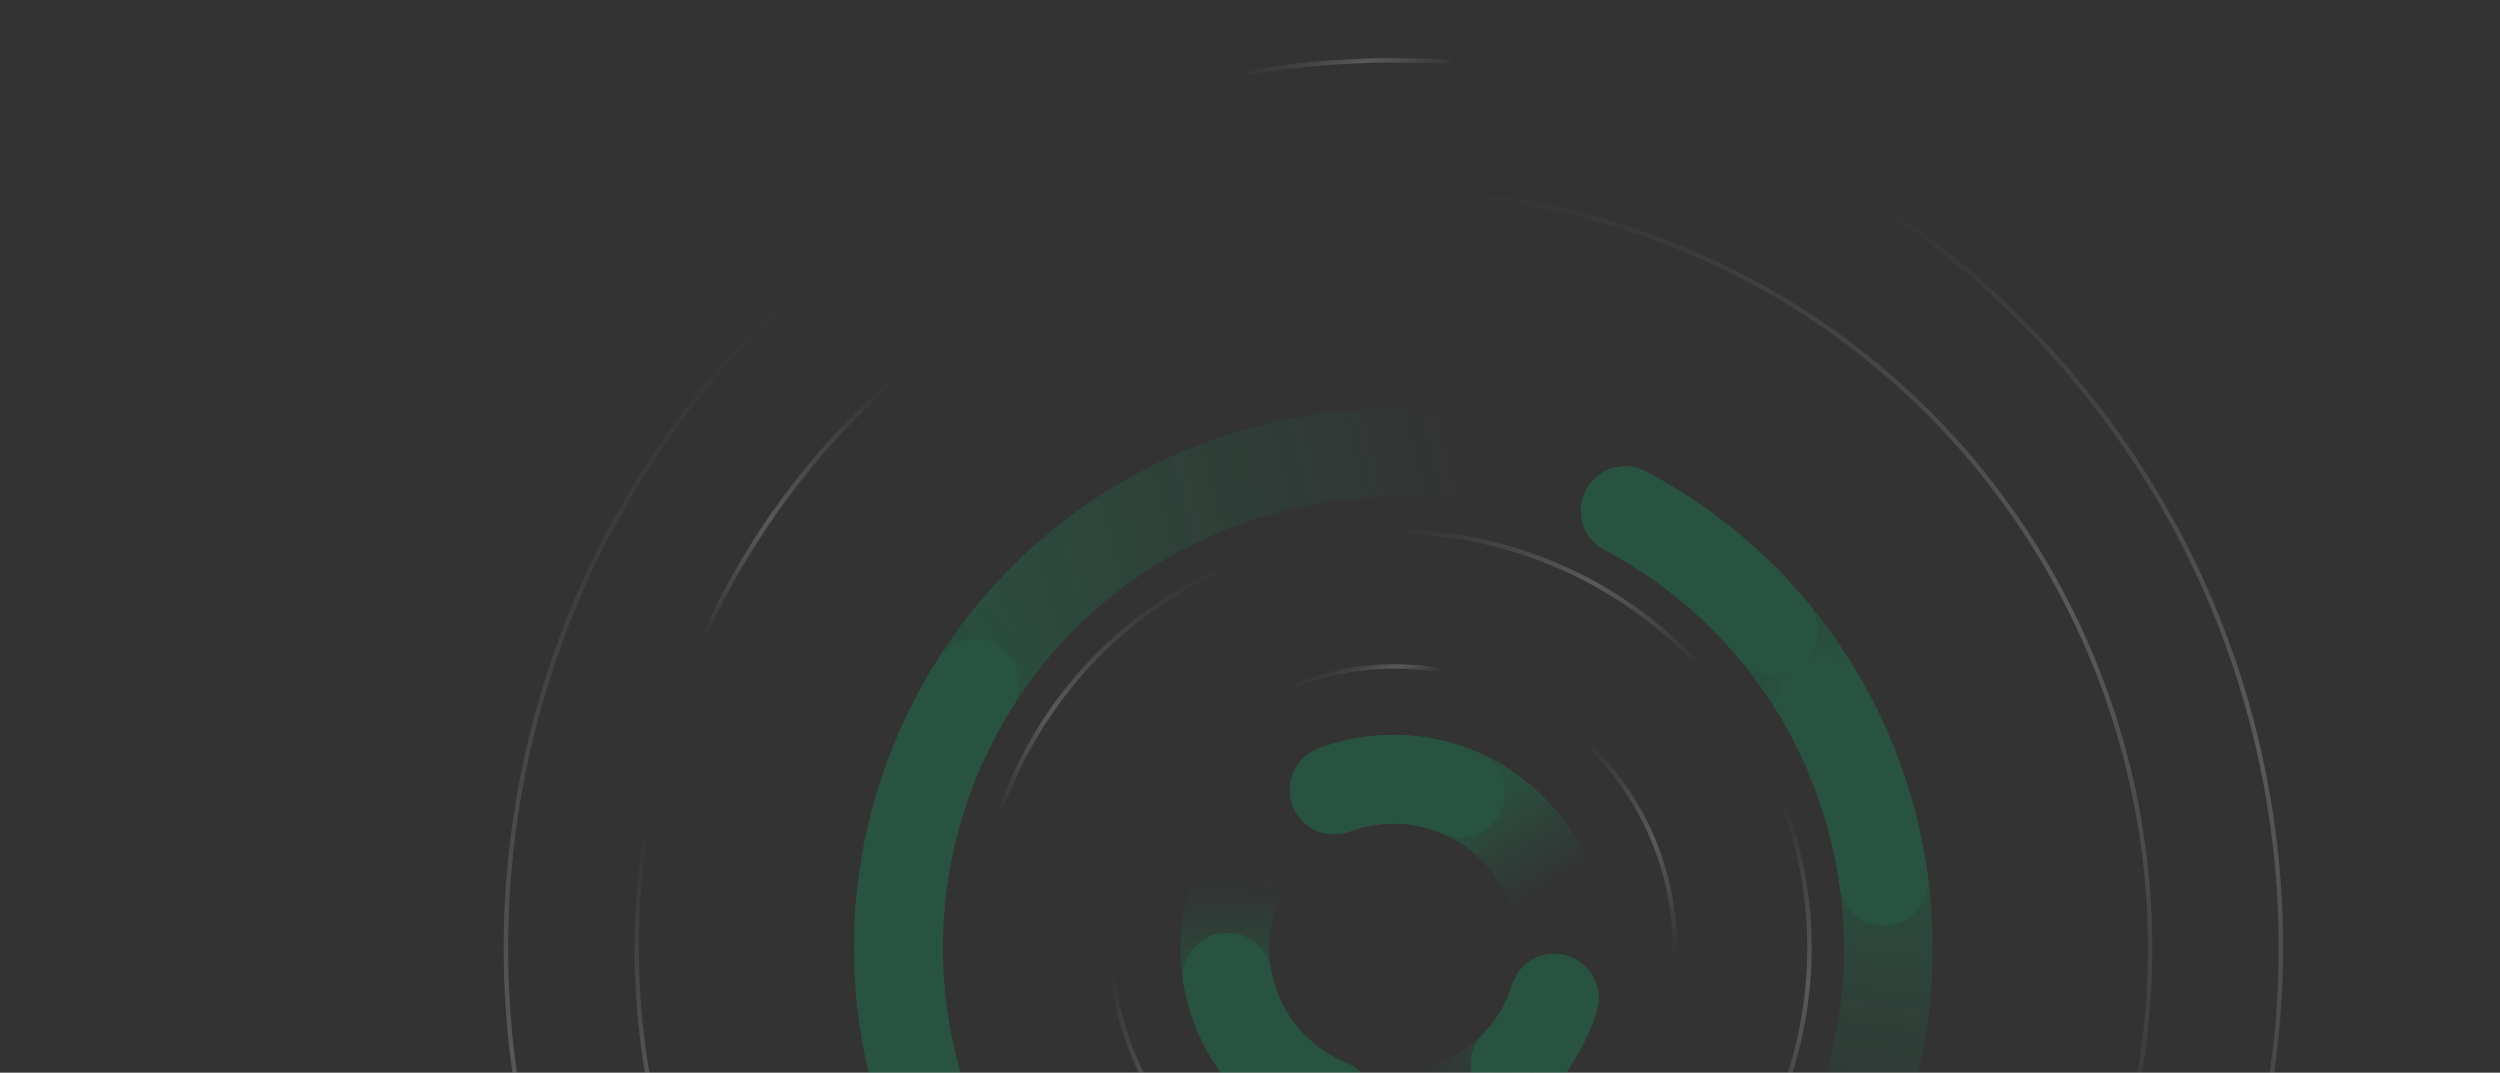 <svg width="1692" height="726" viewBox="0 0 1692 726" fill="none" xmlns="http://www.w3.org/2000/svg">
<rect x="0" y="0" width="1692" height="726" fill="#333333" stroke="none"/>
<g opacity="0.2">
<path d="M1099.96 345.599C1139.51 366.564 1173.12 394.338 1200.15 426.701C1212.69 441.713 1223.8 457.722 1233.42 474.5C1255.01 512.11 1269.11 553.583 1274.97 596.441C1284.13 663.534 1273.11 734.037 1238.96 798.432C1231.47 812.561 1223.11 825.932 1213.99 838.516" stroke="url(#paint0_linear)" stroke-width="60" stroke-miterlimit="10" stroke-linecap="round"/>
<path d="M678.544 847.135C600.195 746.231 583.405 604.791 647.134 484.606C651.141 477.056 655.388 469.72 659.877 462.603C678.241 433.461 700.516 408.028 725.632 386.611C752.48 363.722 782.585 345.442 814.65 332.146C828.063 326.589 841.813 321.906 855.825 318.124C912.199 302.906 972.627 302.312 1030.96 318.233" stroke="url(#paint1_linear)" stroke-width="60" stroke-miterlimit="10" stroke-linecap="round"/>
<path d="M1274.97 596.437C1278.39 621.453 1279 646.943 1276.65 672.418" stroke="url(#paint2_linear)" stroke-width="60" stroke-miterlimit="10"/>
<path d="M1200.15 426.701C1218.53 448.728 1233.86 472.873 1245.92 498.456" stroke="url(#paint3_linear)" stroke-width="60" stroke-miterlimit="10"/>
<path d="M659.876 462.604C674.741 439.024 692.158 417.864 711.568 399.309" stroke="url(#paint4_linear)" stroke-width="60" stroke-miterlimit="10"/>
<path d="M1051.97 675.581C1047.85 688.745 1041.36 701.112 1032.82 712.017C1030.5 714.967 1028.03 717.815 1025.43 720.54C1013.96 732.516 987.462 752.425 956.403 754.156" stroke="url(#paint5_linear)" stroke-width="60" stroke-miterlimit="10" stroke-linecap="round"/>
<path d="M899.982 747.201C871.528 735.6 847.826 712.609 836.191 681.568C833.681 674.873 831.846 668.094 830.637 661.307C826.535 638.151 829.814 614.832 839.168 594.276C845.213 580.982 853.792 568.846 864.548 558.641" stroke="url(#paint6_linear)" stroke-width="60" stroke-miterlimit="10" stroke-linecap="round"/>
<path d="M902.996 534.654C931.769 523.869 962.153 525.449 988.301 536.747C1015.78 548.62 1038.58 571.218 1049.92 601.457" stroke="url(#paint7_linear)" stroke-width="60" stroke-miterlimit="10" stroke-linecap="round"/>
<path d="M830.638 661.307C826.536 638.151 829.814 614.832 839.168 594.276" stroke="url(#paint8_linear)" stroke-width="60" stroke-miterlimit="10"/>
<path d="M988.301 536.747C1005.47 544.17 1020.82 555.779 1032.68 570.826" stroke="url(#paint9_linear)" stroke-width="60" stroke-miterlimit="10"/>
<path d="M1025.42 720.532C1013.95 732.508 999.674 742.162 983.104 748.373" stroke="url(#paint10_linear)" stroke-width="60" stroke-miterlimit="10"/>
<path d="M899.982 747.201C871.528 735.6 847.826 712.609 836.191 681.568C833.681 674.873 831.846 668.094 830.637 661.307" stroke="#00D278" stroke-width="60" stroke-miterlimit="10" stroke-linecap="round"/>
<path d="M1051.97 675.581C1047.85 688.745 1041.36 701.112 1032.82 712.017C1030.5 714.967 1028.03 717.815 1025.43 720.54" stroke="#00D278" stroke-width="60" stroke-miterlimit="10" stroke-linecap="round"/>
<path d="M902.996 534.654C931.769 523.869 962.153 525.449 988.301 536.747" stroke="#00D278" stroke-width="60" stroke-miterlimit="10" stroke-linecap="round"/>
<path d="M1233.43 474.496C1255.01 512.107 1269.11 553.58 1274.97 596.437" stroke="#00D278" stroke-width="60" stroke-miterlimit="10" stroke-linecap="round"/>
<path d="M1099.96 345.598C1139.51 366.563 1173.12 394.337 1200.15 426.7" stroke="#00D278" stroke-width="60" stroke-miterlimit="10" stroke-linecap="round"/>
<path d="M678.544 847.135C600.195 746.231 583.405 604.791 647.134 484.606C651.142 477.056 655.388 469.72 659.877 462.603" stroke="#00D278" stroke-width="60" stroke-miterlimit="10" stroke-linecap="round"/>
<path d="M1041.87 905.156C980.488 928.164 916.137 928.355 858.145 909.97C819.054 897.576 782.845 876.737 752.383 848.755C720.847 819.789 695.469 783.164 679.415 740.332" stroke="url(#paint11_linear)" stroke-width="3" stroke-miterlimit="10"/>
<path d="M1206.69 542.692C1224.13 589.214 1228.46 637.438 1221.54 683.308C1214.15 732.197 1193.98 778.411 1163.25 817.033" stroke="url(#paint12_linear)" stroke-width="3" stroke-miterlimit="10"/>
<path d="M946.923 359.914C976.694 360.329 1005.96 365.501 1033.69 374.939C1077.95 390.016 1118.26 415.985 1150.4 450.932" stroke="url(#paint13_linear)" stroke-width="3" stroke-miterlimit="10"/>
<path d="M676.754 550.071C703.147 473.354 762.33 408.578 844.231 377.879" stroke="url(#paint14_linear)" stroke-width="3" stroke-miterlimit="10"/>
<path d="M475.929 431.803C506.74 363.173 550.795 304.647 603.736 257.884" stroke="url(#paint15_linear)" stroke-width="3" stroke-miterlimit="10"/>
<path d="M843.457 49.105C862.829 45.866 882.31 43.587 901.835 42.257C928.872 40.421 955.98 40.407 982.97 42.209" stroke="url(#paint16_linear)" stroke-width="3" stroke-miterlimit="10"/>
<path d="M911.153 829.282C890.072 825.677 869.783 818.558 851.157 808.304C812.711 787.144 781.352 752.669 764.743 708.357C758.496 691.691 754.733 674.707 753.276 657.8" stroke="url(#paint17_linear)" stroke-width="3" stroke-miterlimit="10"/>
<path d="M1073.35 502.599C1094.06 521.992 1110.73 546.317 1121.36 574.678C1130.1 597.987 1133.97 621.918 1133.49 645.373" stroke="url(#paint18_linear)" stroke-width="3" stroke-miterlimit="10"/>
<path d="M876.216 463.212C894.561 456.335 913.296 452.471 931.877 451.378C946.223 450.527 960.484 451.33 974.395 453.667" stroke="url(#paint19_linear)" stroke-width="3" stroke-miterlimit="10"/>
<path d="M979.593 130.651C1037.85 134.811 1096.38 149.087 1152.76 174.402C1241 214.013 1312.54 275.533 1363.85 349.65C1386.58 382.48 1405.33 417.79 1419.81 454.762C1449.59 530.786 1461.28 613.856 1452.22 696.942C1446.56 748.933 1432.75 800.94 1410.18 851.229" stroke="url(#paint20_linear)" stroke-width="3" stroke-miterlimit="10"/>
<path d="M510.218 915.176C487.629 879.38 469.584 840.964 456.451 800.884C431.515 724.836 424.259 642.824 437.186 561.462" stroke="url(#paint21_linear)" stroke-width="3" stroke-miterlimit="10"/>
<path d="M605.408 1138.45C562.444 1109.23 522.592 1073.89 487.142 1032.56C407.553 939.775 361.237 829.677 347.084 716.83C322.831 523.458 393.009 321.996 552.004 185.614" stroke="url(#paint22_linear)" stroke-width="3" stroke-miterlimit="10"/>
<path d="M1256.19 128.78C1308.55 160.768 1356.85 201.39 1398.95 250.476C1459.69 321.287 1501.04 402.167 1523.52 486.661C1535.01 529.846 1541.57 573.976 1543.26 618.187C1545.44 675.139 1539.54 732.223 1525.7 787.593C1503.79 875.315 1461.96 958.741 1400.79 1030.54" stroke="url(#paint23_linear)" stroke-width="3" stroke-miterlimit="10"/>
</g>
<defs>
<linearGradient id="paint0_linear" x1="1263.18" y1="433.247" x2="1214.43" y2="795.047" gradientUnits="userSpaceOnUse">
<stop stop-color="#00D278"/>
<stop offset="0.234" stop-color="#00D278"/>
<stop offset="1" stop-color="#00D278" stop-opacity="0"/>
</linearGradient>
<linearGradient id="paint1_linear" x1="567.971" y1="403.641" x2="985.392" y2="300.513" gradientUnits="userSpaceOnUse">
<stop stop-color="#00D278"/>
<stop offset="1" stop-color="#00D278" stop-opacity="0"/>
</linearGradient>
<linearGradient id="paint2_linear" x1="1271.77" y1="571.554" x2="1282.21" y2="638.615" gradientUnits="userSpaceOnUse">
<stop stop-color="#00B464"/>
<stop offset="1" stop-color="#00B464" stop-opacity="0"/>
</linearGradient>
<linearGradient id="paint3_linear" x1="1213.57" y1="437.566" x2="1233.68" y2="466.565" gradientUnits="userSpaceOnUse">
<stop stop-color="#00B464"/>
<stop offset="1" stop-color="#00B464" stop-opacity="0"/>
</linearGradient>
<linearGradient id="paint4_linear" x1="665.03" y1="460.911" x2="701.259" y2="414.155" gradientUnits="userSpaceOnUse">
<stop stop-color="#00B464"/>
<stop offset="1" stop-color="#00B464" stop-opacity="0"/>
</linearGradient>
<linearGradient id="paint5_linear" x1="1068.92" y1="669.007" x2="959.325" y2="723.945" gradientUnits="userSpaceOnUse">
<stop stop-color="#00D278"/>
<stop offset="1" stop-color="#00D278" stop-opacity="0"/>
</linearGradient>
<linearGradient id="paint6_linear" x1="840.437" y1="752.97" x2="857.076" y2="593.447" gradientUnits="userSpaceOnUse">
<stop stop-color="#00D278"/>
<stop offset="1" stop-color="#00D278" stop-opacity="0"/>
</linearGradient>
<linearGradient id="paint7_linear" x1="1004.32" y1="526.916" x2="1049.88" y2="601.392" gradientUnits="userSpaceOnUse">
<stop stop-color="#00D278"/>
<stop offset="1" stop-color="#00D278" stop-opacity="0"/>
</linearGradient>
<linearGradient id="paint8_linear" x1="837.226" y1="679.42" x2="829.043" y2="612.774" gradientUnits="userSpaceOnUse">
<stop stop-color="#00B464"/>
<stop offset="1" stop-color="#00B464" stop-opacity="0"/>
</linearGradient>
<linearGradient id="paint9_linear" x1="983.657" y1="523.323" x2="1024.35" y2="548.593" gradientUnits="userSpaceOnUse">
<stop stop-color="#00B464"/>
<stop offset="1" stop-color="#00B464" stop-opacity="0"/>
</linearGradient>
<linearGradient id="paint10_linear" x1="1040.93" y1="703.015" x2="999.551" y2="731.545" gradientUnits="userSpaceOnUse">
<stop stop-color="#00B464"/>
<stop offset="1" stop-color="#00B464" stop-opacity="0"/>
</linearGradient>
<linearGradient id="paint11_linear" x1="909.913" y1="955.877" x2="810.679" y2="691.133" gradientUnits="userSpaceOnUse">
<stop stop-color="white" stop-opacity="0"/>
<stop offset="0.5" stop-color="#F3F3F3"/>
<stop offset="1" stop-color="#E1E1E1" stop-opacity="0"/>
</linearGradient>
<linearGradient id="paint12_linear" x1="1228" y1="793.848" x2="1142.83" y2="566.632" gradientUnits="userSpaceOnUse">
<stop stop-color="white" stop-opacity="0"/>
<stop offset="0.5" stop-color="#F3F3F3"/>
<stop offset="1" stop-color="#E1E1E1" stop-opacity="0"/>
</linearGradient>
<linearGradient id="paint13_linear" x1="1076.62" y1="479.067" x2="1021.1" y2="330.94" gradientUnits="userSpaceOnUse">
<stop stop-color="#E1E1E1" stop-opacity="0"/>
<stop offset="0.5" stop-color="#F3F3F3"/>
<stop offset="1" stop-color="white" stop-opacity="0"/>
</linearGradient>
<linearGradient id="paint14_linear" x1="778.311" y1="512.807" x2="741.672" y2="415.059" gradientUnits="userSpaceOnUse">
<stop stop-color="#E1E1E1" stop-opacity="0"/>
<stop offset="0.5" stop-color="#F3F3F3"/>
<stop offset="1" stop-color="white" stop-opacity="0"/>
</linearGradient>
<linearGradient id="paint15_linear" x1="560.638" y1="400.943" x2="518.544" y2="288.641" gradientUnits="userSpaceOnUse">
<stop stop-color="white" stop-opacity="0"/>
<stop offset="0.5" stop-color="#F3F3F3"/>
<stop offset="1" stop-color="#E1E1E1" stop-opacity="0"/>
</linearGradient>
<linearGradient id="paint16_linear" x1="921.169" y1="66.52" x2="905.465" y2="24.625" gradientUnits="userSpaceOnUse">
<stop stop-color="white" stop-opacity="0"/>
<stop offset="0.5" stop-color="#F3F3F3"/>
<stop offset="1" stop-color="#E1E1E1" stop-opacity="0"/>
</linearGradient>
<linearGradient id="paint17_linear" x1="866.923" y1="846.948" x2="790.646" y2="643.45" gradientUnits="userSpaceOnUse">
<stop stop-color="white" stop-opacity="0"/>
<stop offset="0.5" stop-color="#F3F3F3"/>
<stop offset="1" stop-color="#E1E1E1" stop-opacity="0"/>
</linearGradient>
<linearGradient id="paint18_linear" x1="1137.1" y1="644.489" x2="1082.43" y2="498.638" gradientUnits="userSpaceOnUse">
<stop stop-color="white" stop-opacity="0"/>
<stop offset="0.5" stop-color="#F3F3F3"/>
<stop offset="1" stop-color="#E1E1E1" stop-opacity="0"/>
</linearGradient>
<linearGradient id="paint19_linear" x1="930.419" y1="471.233" x2="920.69" y2="445.278" gradientUnits="userSpaceOnUse">
<stop stop-color="white" stop-opacity="0"/>
<stop offset="0.5" stop-color="#F3F3F3"/>
<stop offset="1" stop-color="#E1E1E1" stop-opacity="0"/>
</linearGradient>
<linearGradient id="paint20_linear" x1="1409.83" y1="852.24" x2="1119.3" y2="77.138" gradientUnits="userSpaceOnUse">
<stop stop-color="white" stop-opacity="0"/>
<stop offset="0.5" stop-color="#F3F3F3"/>
<stop offset="1" stop-color="#E1E1E1" stop-opacity="0"/>
</linearGradient>
<linearGradient id="paint21_linear" x1="531.333" y1="907.519" x2="405.798" y2="572.61" gradientUnits="userSpaceOnUse">
<stop stop-color="white" stop-opacity="0"/>
<stop offset="0.5" stop-color="#F3F3F3"/>
<stop offset="1" stop-color="#E1E1E1" stop-opacity="0"/>
</linearGradient>
<linearGradient id="paint22_linear" x1="686.848" y1="1108.65" x2="366.487" y2="253.968" gradientUnits="userSpaceOnUse">
<stop stop-color="white" stop-opacity="0"/>
<stop offset="0.5" stop-color="#F3F3F3"/>
<stop offset="1" stop-color="#E1E1E1" stop-opacity="0"/>
</linearGradient>
<linearGradient id="paint23_linear" x1="1545.98" y1="977.228" x2="1231.18" y2="137.384" gradientUnits="userSpaceOnUse">
<stop stop-color="white" stop-opacity="0"/>
<stop offset="0.5" stop-color="#F3F3F3"/>
<stop offset="1" stop-color="#E1E1E1" stop-opacity="0"/>
</linearGradient>
</defs>
</svg>
